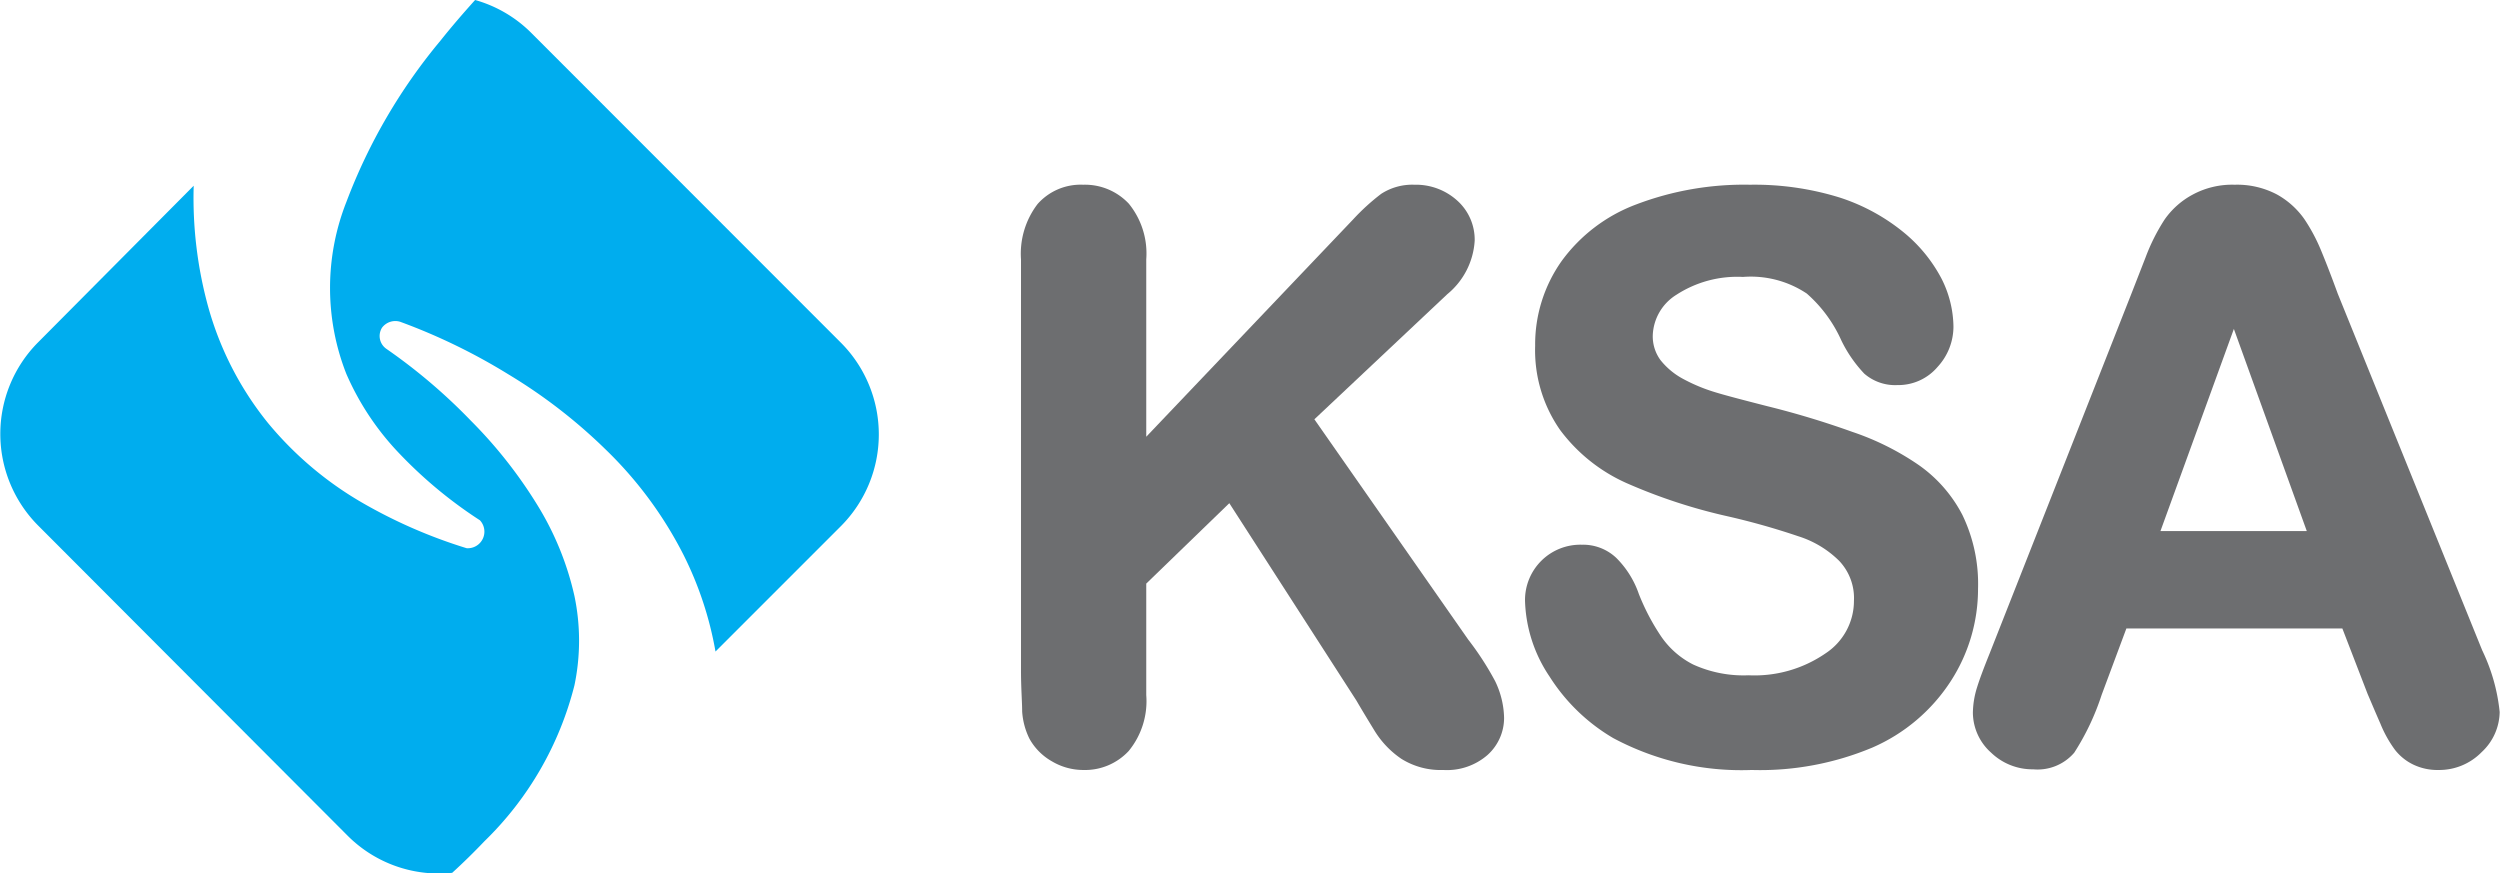 <svg xmlns="http://www.w3.org/2000/svg" viewBox="0 0 150.49 52.58"><defs><style>.cls-1{fill:#00adee;}.cls-2{fill:#6d6e70;}</style></defs><title>KSA_logo_color</title><g id="Layer_2" data-name="Layer 2"><g id="Layer_1-2" data-name="Layer 1"><path class="cls-1" d="M50.61,20.62,32,2A7.75,7.75,0,0,0,28.6,0c-.72.8-1.42,1.61-2.08,2.44a33.75,33.75,0,0,0-5.67,9.72,14.12,14.12,0,0,0,0,10.35,16.33,16.33,0,0,0,3.21,4.81,26.75,26.75,0,0,0,4.83,4h0A1,1,0,0,1,28.09,33a30.45,30.45,0,0,1-6.34-2.77,21,21,0,0,1-5.62-4.77,19.33,19.33,0,0,1-3.6-7,24.74,24.74,0,0,1-.87-7.28L2.28,20.62a7.82,7.82,0,0,0,0,11L20.93,50.31a7.76,7.76,0,0,0,6.29,2.23c.67-.61,1.32-1.25,1.94-1.9a19.85,19.85,0,0,0,5.42-9.39,13.13,13.13,0,0,0,0-5.37,17.83,17.83,0,0,0-2.24-5.49,27.76,27.76,0,0,0-4-5.07A33.8,33.8,0,0,0,23.26,21l0,0A.94.94,0,0,1,23,19.72a1,1,0,0,1,1.09-.35,36,36,0,0,1,6.49,3.15,31.91,31.91,0,0,1,5.88,4.54,23.8,23.8,0,0,1,4.69,6.35,21,21,0,0,1,1.92,5.81l7.56-7.56A7.82,7.82,0,0,0,50.61,20.62Z"/><path class="cls-2" d="M68.51,15.61V27.28L81.75,13.47A12,12,0,0,1,83.37,12a3,3,0,0,1,1.78-.48,3.29,3.29,0,0,1,2.35.85,2.76,2.76,0,0,1,.9,2.08,4.14,4.14,0,0,1-1.52,2.93l-8.2,7.77,9.45,13.53a17.93,17.93,0,0,1,1.5,2.47,4.82,4.82,0,0,1,.5,2.05,2.52,2.52,0,0,1-.88,1.93,3.3,3.3,0,0,1-2.37.82,4,4,0,0,1-2.29-.6,4.91,4.91,0,0,1-1.5-1.6c-.41-.67-.78-1.27-1.09-1.82L74,29.67,68.51,35v6.88a4.36,4.36,0,0,1-1,3.1,3.18,3.18,0,0,1-2.45,1,3.31,3.31,0,0,1-1.66-.45,3.16,3.16,0,0,1-1.23-1.23,3.88,3.88,0,0,1-.38-1.47c0-.56-.07-1.37-.07-2.43V15.61a4.54,4.54,0,0,1,.9-3.07,3.08,3.08,0,0,1,2.44-1,3.23,3.23,0,0,1,2.46,1A4.39,4.39,0,0,1,68.51,15.61Z"/><path class="cls-2" d="M86.88,46.35a4.46,4.46,0,0,1-2.52-.67A5.55,5.55,0,0,1,82.75,44c-.41-.67-.78-1.28-1.1-1.83L74,30.29l-5,4.84v6.71a4.73,4.73,0,0,1-1.06,3.37,3.59,3.59,0,0,1-2.74,1.14,3.7,3.7,0,0,1-1.86-.51,3.54,3.54,0,0,1-1.37-1.37,4.32,4.32,0,0,1-.44-1.64c0-.57-.07-1.4-.07-2.46V15.61a4.92,4.92,0,0,1,1-3.33,3.46,3.46,0,0,1,2.74-1.16,3.62,3.62,0,0,1,2.75,1.14,4.75,4.75,0,0,1,1.05,3.35V26.29L81.46,13.2a13.06,13.06,0,0,1,1.68-1.53,3.44,3.44,0,0,1,2-.55,3.71,3.71,0,0,1,2.63,1,3.16,3.16,0,0,1,1,2.37,4.51,4.51,0,0,1-1.65,3.22l-8,7.53,9.26,13.26A17.68,17.68,0,0,1,90,41a5.28,5.28,0,0,1,.54,2.22,3,3,0,0,1-1,2.23A3.72,3.72,0,0,1,86.88,46.35ZM74.1,29.05l8.23,12.67c.33.55.69,1.16,1.1,1.82A4.68,4.68,0,0,0,84.81,45a3.67,3.67,0,0,0,2.07.53,2.92,2.92,0,0,0,2.1-.71,2.16,2.16,0,0,0,.75-1.64,4.51,4.51,0,0,0-.46-1.88,16.81,16.81,0,0,0-1.47-2.41L78.16,25.1l8.45-8A3.78,3.78,0,0,0,88,14.45a2.36,2.36,0,0,0-.77-1.79,2.88,2.88,0,0,0-2.08-.74,2.71,2.71,0,0,0-1.55.4A13.54,13.54,0,0,0,82,13.75L68.11,28.27V15.61a4,4,0,0,0-.84-2.81,2.8,2.8,0,0,0-2.17-.88,2.66,2.66,0,0,0-2.14.89,4.16,4.16,0,0,0-.8,2.8V40.37c0,1,0,1.85.07,2.39a3.51,3.51,0,0,0,.34,1.33,2.79,2.79,0,0,0,1.07,1.06,2.87,2.87,0,0,0,1.46.4,2.83,2.83,0,0,0,2.16-.88,4.06,4.06,0,0,0,.85-2.83V34.79Z"/><path class="cls-2" d="M118.66,35.39a9.77,9.77,0,0,1-1.56,5.43,10.43,10.43,0,0,1-4.55,3.77A17.05,17.05,0,0,1,105.44,46a16,16,0,0,1-8.13-1.86,10.71,10.71,0,0,1-3.69-3.58,8.08,8.08,0,0,1-1.42-4.35,2.94,2.94,0,0,1,3-3,2.57,2.57,0,0,1,1.8.68,5.39,5.39,0,0,1,1.26,2,13.38,13.38,0,0,0,1.38,2.66,5.51,5.51,0,0,0,2.08,1.76,7.68,7.68,0,0,0,3.52.69,7.9,7.9,0,0,0,4.87-1.4A4.19,4.19,0,0,0,112,36.12a3.69,3.69,0,0,0-1-2.69,6.42,6.42,0,0,0-2.61-1.58,44,44,0,0,0-4.28-1.16,31.88,31.88,0,0,1-6-2,9.81,9.81,0,0,1-3.84-3.07,8,8,0,0,1-1.42-4.83A8.27,8.27,0,0,1,94.33,16a9.46,9.46,0,0,1,4.34-3.28,17.66,17.66,0,0,1,6.68-1.15,16.71,16.71,0,0,1,5.3.76,11.22,11.22,0,0,1,3.71,2A8.36,8.36,0,0,1,116.52,17a6.13,6.13,0,0,1,.68,2.7,3.18,3.18,0,0,1-.85,2.17,2.74,2.74,0,0,1-2.12,1,2.45,2.45,0,0,1-1.76-.58,7.93,7.93,0,0,1-1.31-1.9A8.55,8.55,0,0,0,109,17.37a6.41,6.41,0,0,0-4.09-1.06,7.11,7.11,0,0,0-4.21,1.15,3.34,3.34,0,0,0-1.6,2.76A2.83,2.83,0,0,0,99.62,22a4.81,4.81,0,0,0,1.5,1.25,10.29,10.29,0,0,0,1.93.81c.65.2,1.73.49,3.23.87a52.13,52.13,0,0,1,5.1,1.45,15.44,15.44,0,0,1,3.88,1.93,7.94,7.94,0,0,1,2.5,2.87A9.19,9.19,0,0,1,118.66,35.39Z"/><path class="cls-2" d="M105.44,46.35a16.35,16.35,0,0,1-8.33-1.92,11.3,11.3,0,0,1-3.83-3.7,8.59,8.59,0,0,1-1.48-4.57,3.33,3.33,0,0,1,3.42-3.37,2.91,2.91,0,0,1,2.07.79,5.66,5.66,0,0,1,1.36,2.17A13.29,13.29,0,0,0,100,38.32,5.15,5.15,0,0,0,101.92,40a7.32,7.32,0,0,0,3.34.65,7.54,7.54,0,0,0,4.63-1.32,3.78,3.78,0,0,0,1.71-3.16,3.26,3.26,0,0,0-.89-2.41,6.1,6.1,0,0,0-2.46-1.48A43.1,43.1,0,0,0,104,31.08a33,33,0,0,1-6.09-2,10.11,10.11,0,0,1-4-3.2,8.38,8.38,0,0,1-1.5-5.06A8.69,8.69,0,0,1,94,15.72a9.8,9.8,0,0,1,4.51-3.42,18.25,18.25,0,0,1,6.83-1.18,17.29,17.29,0,0,1,5.43.78,11.83,11.83,0,0,1,3.84,2.1,9,9,0,0,1,2.26,2.77,6.55,6.55,0,0,1,.72,2.88,3.58,3.58,0,0,1-.95,2.43,3.1,3.1,0,0,1-2.42,1.1,2.83,2.83,0,0,1-2-.69,7.92,7.92,0,0,1-1.38-2,8.22,8.22,0,0,0-2.08-2.82,6.07,6.07,0,0,0-3.84-1,6.72,6.72,0,0,0-4,1.07,3,3,0,0,0-1.43,2.44,2.42,2.42,0,0,0,.46,1.49,4.37,4.37,0,0,0,1.37,1.14,10.22,10.22,0,0,0,1.86.78c.64.2,1.72.48,3.2.86A52.17,52.17,0,0,1,111.51,26a16.07,16.07,0,0,1,4,2,8.36,8.36,0,0,1,2.62,3,9.55,9.55,0,0,1,.94,4.44A10.22,10.22,0,0,1,117.43,41,10.7,10.7,0,0,1,112.71,45,17.49,17.49,0,0,1,105.44,46.35ZM95.22,33.59a2.49,2.49,0,0,0-1.89.75,2.53,2.53,0,0,0-.74,1.82A7.78,7.78,0,0,0,94,40.3a10.58,10.58,0,0,0,3.56,3.45,15.67,15.67,0,0,0,7.93,1.8,16.75,16.75,0,0,0,6.94-1.32,10,10,0,0,0,4.38-3.63,9.42,9.42,0,0,0,1.5-5.21,8.75,8.75,0,0,0-.86-4.07A7.54,7.54,0,0,0,115,28.58a15.14,15.14,0,0,0-3.78-1.87,50.42,50.42,0,0,0-5.06-1.45c-1.51-.38-2.6-.67-3.25-.87a10.26,10.26,0,0,1-2-.85,5.12,5.12,0,0,1-1.63-1.35,3.26,3.26,0,0,1-.62-2,3.7,3.7,0,0,1,1.77-3.08,7.48,7.48,0,0,1,4.44-1.22,6.69,6.69,0,0,1,4.34,1.14,9.12,9.12,0,0,1,2.29,3.08,7.55,7.55,0,0,0,1.22,1.78,2.1,2.1,0,0,0,1.49.47,2.3,2.3,0,0,0,1.82-.83,2.78,2.78,0,0,0,.75-1.91,5.64,5.64,0,0,0-.64-2.52,8.09,8.09,0,0,0-2.06-2.52,10.72,10.72,0,0,0-3.58-1.95,16.18,16.18,0,0,0-5.17-.74A17.46,17.46,0,0,0,98.82,13a9.11,9.11,0,0,0-4.16,3.14,7.9,7.9,0,0,0-1.43,4.65,7.59,7.59,0,0,0,1.34,4.59,9.2,9.2,0,0,0,3.69,2.94,30.54,30.54,0,0,0,5.93,1.94c1.79.41,3.24.8,4.32,1.17a6.88,6.88,0,0,1,2.76,1.68,4.07,4.07,0,0,1,1.13,3,4.6,4.6,0,0,1-2,3.8,8.39,8.39,0,0,1-5.11,1.48,8.1,8.1,0,0,1-3.71-.74,5.92,5.92,0,0,1-2.22-1.89A14.09,14.09,0,0,1,97.91,36a4.85,4.85,0,0,0-1.16-1.88A2.14,2.14,0,0,0,95.22,33.59Z"/><path class="cls-2" d="M142.89,41.61l-1.59-4.17H127.77l-1.59,4.27a15.83,15.83,0,0,1-1.59,3.37,2.54,2.54,0,0,1-2.16.87,3.16,3.16,0,0,1-2.25-.93,2.85,2.85,0,0,1-1-2.11,4.77,4.77,0,0,1,.23-1.41c.15-.48.4-1.16.75-2l8.52-21.62.87-2.24a11.81,11.81,0,0,1,1.09-2.17,4.42,4.42,0,0,1,1.52-1.39,5.34,5.34,0,0,1,4.68,0,4.38,4.38,0,0,1,1.52,1.37,9.77,9.77,0,0,1,1,1.8c.26.65.6,1.51,1,2.58l8.7,21.49a10.77,10.77,0,0,1,1,3.56,3,3,0,0,1-1,2.13,3.19,3.19,0,0,1-2.33,1,3,3,0,0,1-1.36-.28,2.89,2.89,0,0,1-1-.77,7.44,7.44,0,0,1-.83-1.5C143.36,42.72,143.1,42.13,142.89,41.61Zm-13.35-9.24h9.94l-5-13.74Z"/><path class="cls-2" d="M146.8,46.35a3.36,3.36,0,0,1-1.54-.33,3.12,3.12,0,0,1-1.09-.88,7.21,7.21,0,0,1-.88-1.58c-.3-.68-.55-1.28-.77-1.79h0L141,37.83H128l-1.49,4a15,15,0,0,1-1.65,3.48,2.91,2.91,0,0,1-2.47,1,3.59,3.59,0,0,1-2.53-1,3.25,3.25,0,0,1-1.1-2.4,5.26,5.26,0,0,1,.25-1.53c.15-.49.41-1.18.76-2.05l8.52-21.62.87-2.23a11.75,11.75,0,0,1,1.13-2.25A4.85,4.85,0,0,1,132,11.71a5,5,0,0,1,2.52-.59,5.14,5.14,0,0,1,2.55.59,4.94,4.94,0,0,1,1.65,1.49,10.64,10.64,0,0,1,1,1.88c.27.65.61,1.52,1,2.59l8.7,21.48a11.1,11.1,0,0,1,1.05,3.71,3.35,3.35,0,0,1-1.08,2.41A3.57,3.57,0,0,1,146.8,46.35Zm-3.54-4.88c.21.51.47,1.1.76,1.77a7.08,7.08,0,0,0,.77,1.41,2.39,2.39,0,0,0,.82.66,2.66,2.66,0,0,0,1.19.24,2.75,2.75,0,0,0,2-.84,2.55,2.55,0,0,0,.85-1.85,10.52,10.52,0,0,0-1-3.41L140,18c-.4-1.07-.74-1.93-1-2.57a9.24,9.24,0,0,0-.93-1.73,4.16,4.16,0,0,0-1.4-1.26,4.33,4.33,0,0,0-2.15-.48,4.28,4.28,0,0,0-2.13.48A4.15,4.15,0,0,0,131,13.67a11.07,11.07,0,0,0-1.05,2.1L129.07,18l-8.52,21.63c-.34.85-.59,1.52-.74,2a4.29,4.29,0,0,0-.21,1.29,2.44,2.44,0,0,0,.85,1.82,2.78,2.78,0,0,0,2,.82,2.16,2.16,0,0,0,1.84-.71,14.76,14.76,0,0,0,1.53-3.27L127.49,37h14.09Zm-3.21-8.7H129l5.49-15.31Zm-10-.8h8.81L134.47,19.8Z"/></g></g></svg>